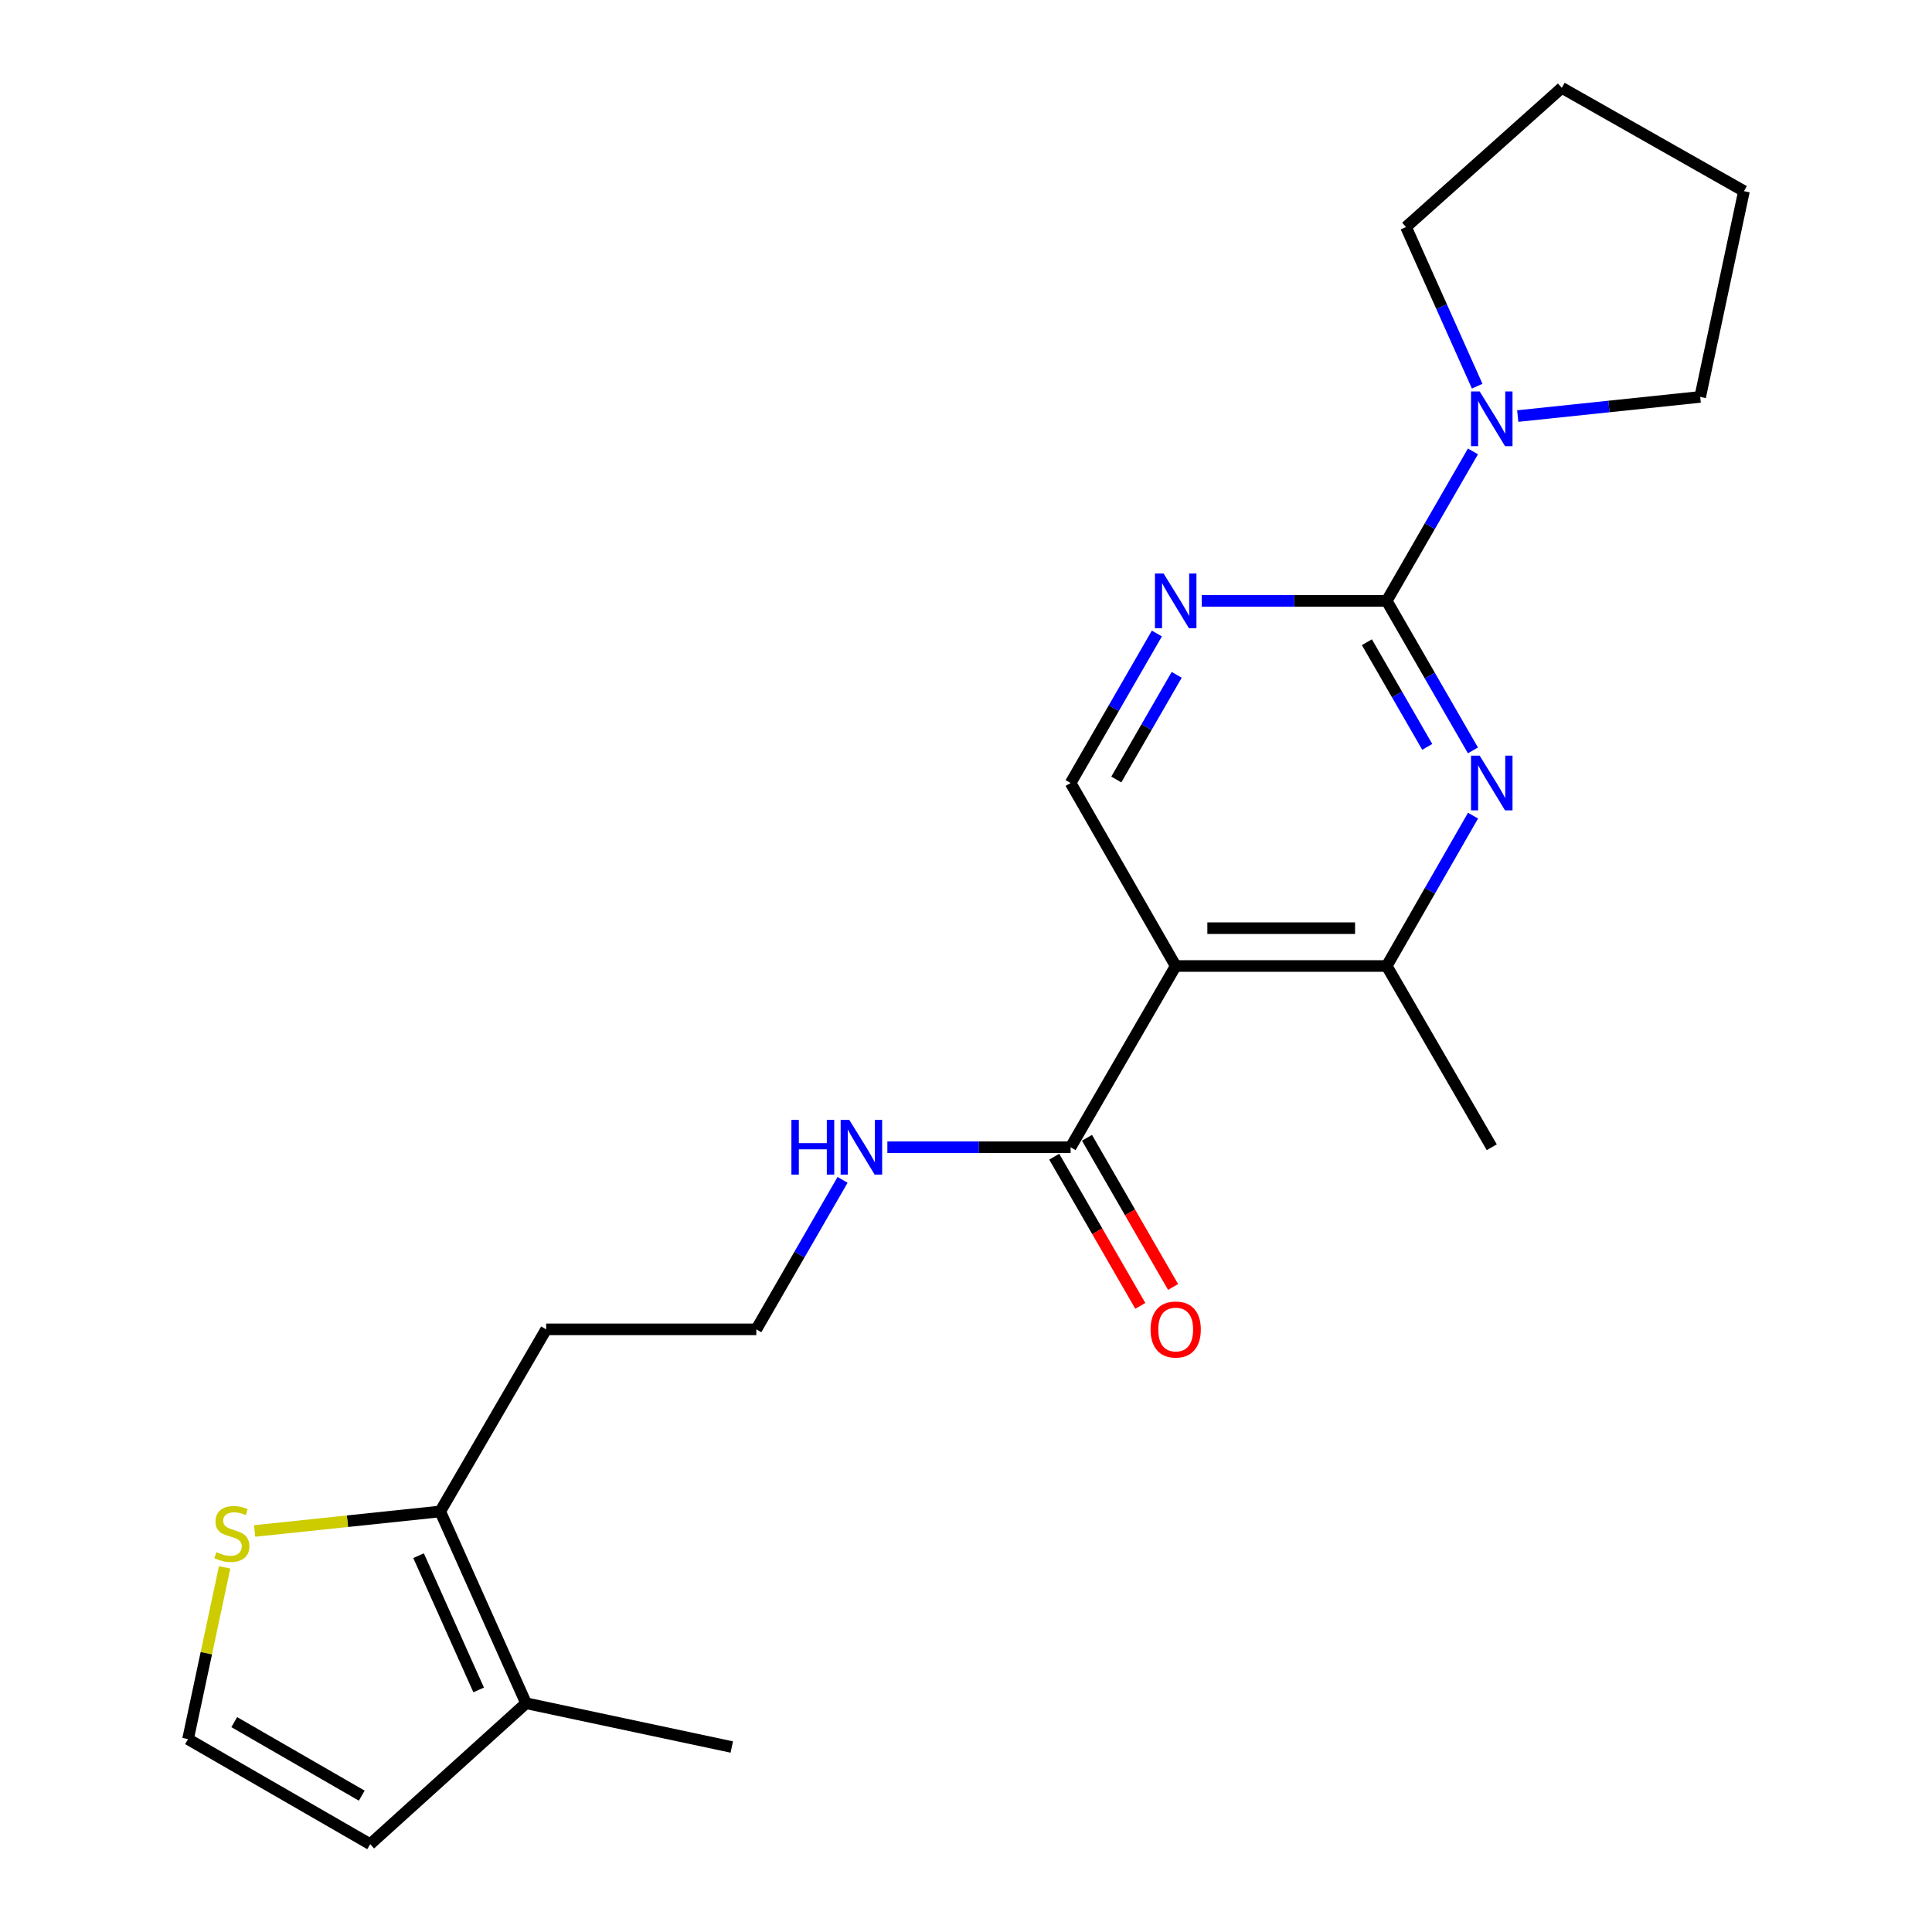 <?xml version='1.0' encoding='iso-8859-1'?>
<svg version='1.1' baseProfile='full'
              xmlns='http://www.w3.org/2000/svg'
                      xmlns:rdkit='http://www.rdkit.org/xml'
                      xmlns:xlink='http://www.w3.org/1999/xlink'
                  xml:space='preserve'
width='1000px' height='1000px' viewBox='0 0 1000 1000'>
<!-- END OF HEADER -->
<rect style='opacity:1.0;fill:#FFFFFF;stroke:none' width='1000' height='1000' x='0' y='0'> </rect>
<path class='bond-0' d='M 717.761,311.018 L 740.079,349.712' style='fill:none;fill-rule:evenodd;stroke:#000000;stroke-width:6px;stroke-linecap:butt;stroke-linejoin:miter;stroke-opacity:1' />
<path class='bond-0' d='M 740.079,349.712 L 762.397,388.406' style='fill:none;fill-rule:evenodd;stroke:#0000FF;stroke-width:6px;stroke-linecap:butt;stroke-linejoin:miter;stroke-opacity:1' />
<path class='bond-0' d='M 707.497,332.408 L 723.12,359.494' style='fill:none;fill-rule:evenodd;stroke:#000000;stroke-width:6px;stroke-linecap:butt;stroke-linejoin:miter;stroke-opacity:1' />
<path class='bond-0' d='M 723.12,359.494 L 738.742,386.579' style='fill:none;fill-rule:evenodd;stroke:#0000FF;stroke-width:6px;stroke-linecap:butt;stroke-linejoin:miter;stroke-opacity:1' />
<path class='bond-2' d='M 717.761,311.018 L 669.885,311.018' style='fill:none;fill-rule:evenodd;stroke:#000000;stroke-width:6px;stroke-linecap:butt;stroke-linejoin:miter;stroke-opacity:1' />
<path class='bond-2' d='M 669.885,311.018 L 622.009,311.018' style='fill:none;fill-rule:evenodd;stroke:#0000FF;stroke-width:6px;stroke-linecap:butt;stroke-linejoin:miter;stroke-opacity:1' />
<path class='bond-4' d='M 717.761,311.018 L 740.079,272.33' style='fill:none;fill-rule:evenodd;stroke:#000000;stroke-width:6px;stroke-linecap:butt;stroke-linejoin:miter;stroke-opacity:1' />
<path class='bond-4' d='M 740.079,272.33 L 762.396,233.642' style='fill:none;fill-rule:evenodd;stroke:#0000FF;stroke-width:6px;stroke-linecap:butt;stroke-linejoin:miter;stroke-opacity:1' />
<path class='bond-3' d='M 762.437,422.177 L 740.099,461.088' style='fill:none;fill-rule:evenodd;stroke:#0000FF;stroke-width:6px;stroke-linecap:butt;stroke-linejoin:miter;stroke-opacity:1' />
<path class='bond-3' d='M 740.099,461.088 L 717.761,500' style='fill:none;fill-rule:evenodd;stroke:#000000;stroke-width:6px;stroke-linecap:butt;stroke-linejoin:miter;stroke-opacity:1' />
<path class='bond-1' d='M 608.538,500 L 554.144,405.286' style='fill:none;fill-rule:evenodd;stroke:#000000;stroke-width:6px;stroke-linecap:butt;stroke-linejoin:miter;stroke-opacity:1' />
<path class='bond-5' d='M 608.538,500 L 554.144,593.811' style='fill:none;fill-rule:evenodd;stroke:#000000;stroke-width:6px;stroke-linecap:butt;stroke-linejoin:miter;stroke-opacity:1' />
<path class='bond-22' d='M 608.538,500 L 717.761,500' style='fill:none;fill-rule:evenodd;stroke:#000000;stroke-width:6px;stroke-linecap:butt;stroke-linejoin:miter;stroke-opacity:1' />
<path class='bond-22' d='M 624.921,480.422 L 701.378,480.422' style='fill:none;fill-rule:evenodd;stroke:#000000;stroke-width:6px;stroke-linecap:butt;stroke-linejoin:miter;stroke-opacity:1' />
<path class='bond-7' d='M 598.797,327.899 L 576.471,366.593' style='fill:none;fill-rule:evenodd;stroke:#0000FF;stroke-width:6px;stroke-linecap:butt;stroke-linejoin:miter;stroke-opacity:1' />
<path class='bond-7' d='M 576.471,366.593 L 554.144,405.286' style='fill:none;fill-rule:evenodd;stroke:#000000;stroke-width:6px;stroke-linecap:butt;stroke-linejoin:miter;stroke-opacity:1' />
<path class='bond-7' d='M 609.057,349.292 L 593.428,376.378' style='fill:none;fill-rule:evenodd;stroke:#0000FF;stroke-width:6px;stroke-linecap:butt;stroke-linejoin:miter;stroke-opacity:1' />
<path class='bond-7' d='M 593.428,376.378 L 577.799,403.463' style='fill:none;fill-rule:evenodd;stroke:#000000;stroke-width:6px;stroke-linecap:butt;stroke-linejoin:miter;stroke-opacity:1' />
<path class='bond-18' d='M 717.761,500 L 772.133,593.811' style='fill:none;fill-rule:evenodd;stroke:#000000;stroke-width:6px;stroke-linecap:butt;stroke-linejoin:miter;stroke-opacity:1' />
<path class='bond-16' d='M 764.585,199.883 L 746.165,158.698' style='fill:none;fill-rule:evenodd;stroke:#0000FF;stroke-width:6px;stroke-linecap:butt;stroke-linejoin:miter;stroke-opacity:1' />
<path class='bond-16' d='M 746.165,158.698 L 727.746,117.512' style='fill:none;fill-rule:evenodd;stroke:#000000;stroke-width:6px;stroke-linecap:butt;stroke-linejoin:miter;stroke-opacity:1' />
<path class='bond-17' d='M 785.585,215.35 L 832.802,210.394' style='fill:none;fill-rule:evenodd;stroke:#0000FF;stroke-width:6px;stroke-linecap:butt;stroke-linejoin:miter;stroke-opacity:1' />
<path class='bond-17' d='M 832.802,210.394 L 880.019,205.439' style='fill:none;fill-rule:evenodd;stroke:#000000;stroke-width:6px;stroke-linecap:butt;stroke-linejoin:miter;stroke-opacity:1' />
<path class='bond-12' d='M 545.665,598.704 L 567.946,637.312' style='fill:none;fill-rule:evenodd;stroke:#000000;stroke-width:6px;stroke-linecap:butt;stroke-linejoin:miter;stroke-opacity:1' />
<path class='bond-12' d='M 567.946,637.312 L 590.226,675.92' style='fill:none;fill-rule:evenodd;stroke:#FF0000;stroke-width:6px;stroke-linecap:butt;stroke-linejoin:miter;stroke-opacity:1' />
<path class='bond-12' d='M 562.622,588.918 L 584.902,627.526' style='fill:none;fill-rule:evenodd;stroke:#000000;stroke-width:6px;stroke-linecap:butt;stroke-linejoin:miter;stroke-opacity:1' />
<path class='bond-12' d='M 584.902,627.526 L 607.183,666.134' style='fill:none;fill-rule:evenodd;stroke:#FF0000;stroke-width:6px;stroke-linecap:butt;stroke-linejoin:miter;stroke-opacity:1' />
<path class='bond-13' d='M 554.144,593.811 L 506.724,593.811' style='fill:none;fill-rule:evenodd;stroke:#000000;stroke-width:6px;stroke-linecap:butt;stroke-linejoin:miter;stroke-opacity:1' />
<path class='bond-13' d='M 506.724,593.811 L 459.303,593.811' style='fill:none;fill-rule:evenodd;stroke:#0000FF;stroke-width:6px;stroke-linecap:butt;stroke-linejoin:miter;stroke-opacity:1' />
<path class='bond-6' d='M 227.856,782.325 L 282.696,688.068' style='fill:none;fill-rule:evenodd;stroke:#000000;stroke-width:6px;stroke-linecap:butt;stroke-linejoin:miter;stroke-opacity:1' />
<path class='bond-8' d='M 227.856,782.325 L 272.287,881.596' style='fill:none;fill-rule:evenodd;stroke:#000000;stroke-width:6px;stroke-linecap:butt;stroke-linejoin:miter;stroke-opacity:1' />
<path class='bond-8' d='M 216.651,805.213 L 247.752,874.703' style='fill:none;fill-rule:evenodd;stroke:#000000;stroke-width:6px;stroke-linecap:butt;stroke-linejoin:miter;stroke-opacity:1' />
<path class='bond-9' d='M 227.856,782.325 L 179.83,787.377' style='fill:none;fill-rule:evenodd;stroke:#000000;stroke-width:6px;stroke-linecap:butt;stroke-linejoin:miter;stroke-opacity:1' />
<path class='bond-9' d='M 179.83,787.377 L 131.805,792.429' style='fill:none;fill-rule:evenodd;stroke:#CCCC00;stroke-width:6px;stroke-linecap:butt;stroke-linejoin:miter;stroke-opacity:1' />
<path class='bond-11' d='M 272.287,881.596 L 191.604,954.545' style='fill:none;fill-rule:evenodd;stroke:#000000;stroke-width:6px;stroke-linecap:butt;stroke-linejoin:miter;stroke-opacity:1' />
<path class='bond-19' d='M 272.287,881.596 L 378.769,904.252' style='fill:none;fill-rule:evenodd;stroke:#000000;stroke-width:6px;stroke-linecap:butt;stroke-linejoin:miter;stroke-opacity:1' />
<path class='bond-10' d='M 116.264,811.271 L 106.795,855.722' style='fill:none;fill-rule:evenodd;stroke:#CCCC00;stroke-width:6px;stroke-linecap:butt;stroke-linejoin:miter;stroke-opacity:1' />
<path class='bond-10' d='M 106.795,855.722 L 97.325,900.173' style='fill:none;fill-rule:evenodd;stroke:#000000;stroke-width:6px;stroke-linecap:butt;stroke-linejoin:miter;stroke-opacity:1' />
<path class='bond-24' d='M 97.325,900.173 L 191.604,954.545' style='fill:none;fill-rule:evenodd;stroke:#000000;stroke-width:6px;stroke-linecap:butt;stroke-linejoin:miter;stroke-opacity:1' />
<path class='bond-24' d='M 121.248,891.369 L 187.243,929.43' style='fill:none;fill-rule:evenodd;stroke:#000000;stroke-width:6px;stroke-linecap:butt;stroke-linejoin:miter;stroke-opacity:1' />
<path class='bond-15' d='M 436.115,610.692 L 413.788,649.38' style='fill:none;fill-rule:evenodd;stroke:#0000FF;stroke-width:6px;stroke-linecap:butt;stroke-linejoin:miter;stroke-opacity:1' />
<path class='bond-15' d='M 413.788,649.38 L 391.462,688.068' style='fill:none;fill-rule:evenodd;stroke:#000000;stroke-width:6px;stroke-linecap:butt;stroke-linejoin:miter;stroke-opacity:1' />
<path class='bond-14' d='M 282.696,688.068 L 391.462,688.068' style='fill:none;fill-rule:evenodd;stroke:#000000;stroke-width:6px;stroke-linecap:butt;stroke-linejoin:miter;stroke-opacity:1' />
<path class='bond-21' d='M 727.746,117.512 L 808.385,45.455' style='fill:none;fill-rule:evenodd;stroke:#000000;stroke-width:6px;stroke-linecap:butt;stroke-linejoin:miter;stroke-opacity:1' />
<path class='bond-20' d='M 880.019,205.439 L 902.675,98.935' style='fill:none;fill-rule:evenodd;stroke:#000000;stroke-width:6px;stroke-linecap:butt;stroke-linejoin:miter;stroke-opacity:1' />
<path class='bond-23' d='M 902.675,98.935 L 808.385,45.455' style='fill:none;fill-rule:evenodd;stroke:#000000;stroke-width:6px;stroke-linecap:butt;stroke-linejoin:miter;stroke-opacity:1' />
<path  class='atom-1' d='M 765.873 391.126
L 775.153 406.126
Q 776.073 407.606, 777.553 410.286
Q 779.033 412.966, 779.113 413.126
L 779.113 391.126
L 782.873 391.126
L 782.873 419.446
L 778.993 419.446
L 769.033 403.046
Q 767.873 401.126, 766.633 398.926
Q 765.433 396.726, 765.073 396.046
L 765.073 419.446
L 761.393 419.446
L 761.393 391.126
L 765.873 391.126
' fill='#0000FF'/>
<path  class='atom-3' d='M 602.278 296.858
L 611.558 311.858
Q 612.478 313.338, 613.958 316.018
Q 615.438 318.698, 615.518 318.858
L 615.518 296.858
L 619.278 296.858
L 619.278 325.178
L 615.398 325.178
L 605.438 308.778
Q 604.278 306.858, 603.038 304.658
Q 601.838 302.458, 601.478 301.778
L 601.478 325.178
L 597.798 325.178
L 597.798 296.858
L 602.278 296.858
' fill='#0000FF'/>
<path  class='atom-5' d='M 765.873 202.602
L 775.153 217.602
Q 776.073 219.082, 777.553 221.762
Q 779.033 224.442, 779.113 224.602
L 779.113 202.602
L 782.873 202.602
L 782.873 230.922
L 778.993 230.922
L 769.033 214.522
Q 767.873 212.602, 766.633 210.402
Q 765.433 208.202, 765.073 207.522
L 765.073 230.922
L 761.393 230.922
L 761.393 202.602
L 765.873 202.602
' fill='#0000FF'/>
<path  class='atom-10' d='M 112.014 803.389
Q 112.334 803.509, 113.654 804.069
Q 114.974 804.629, 116.414 804.989
Q 117.894 805.309, 119.334 805.309
Q 122.014 805.309, 123.574 804.029
Q 125.134 802.709, 125.134 800.429
Q 125.134 798.869, 124.334 797.909
Q 123.574 796.949, 122.374 796.429
Q 121.174 795.909, 119.174 795.309
Q 116.654 794.549, 115.134 793.829
Q 113.654 793.109, 112.574 791.589
Q 111.534 790.069, 111.534 787.509
Q 111.534 783.949, 113.934 781.749
Q 116.374 779.549, 121.174 779.549
Q 124.454 779.549, 128.174 781.109
L 127.254 784.189
Q 123.854 782.789, 121.294 782.789
Q 118.534 782.789, 117.014 783.949
Q 115.494 785.069, 115.534 787.029
Q 115.534 788.549, 116.294 789.469
Q 117.094 790.389, 118.214 790.909
Q 119.374 791.429, 121.294 792.029
Q 123.854 792.829, 125.374 793.629
Q 126.894 794.429, 127.974 796.069
Q 129.094 797.669, 129.094 800.429
Q 129.094 804.349, 126.454 806.469
Q 123.854 808.549, 119.494 808.549
Q 116.974 808.549, 115.054 807.989
Q 113.174 807.469, 110.934 806.549
L 112.014 803.389
' fill='#CCCC00'/>
<path  class='atom-13' d='M 595.538 688.148
Q 595.538 681.348, 598.898 677.548
Q 602.258 673.748, 608.538 673.748
Q 614.818 673.748, 618.178 677.548
Q 621.538 681.348, 621.538 688.148
Q 621.538 695.028, 618.138 698.948
Q 614.738 702.828, 608.538 702.828
Q 602.298 702.828, 598.898 698.948
Q 595.538 695.068, 595.538 688.148
M 608.538 699.628
Q 612.858 699.628, 615.178 696.748
Q 617.538 693.828, 617.538 688.148
Q 617.538 682.588, 615.178 679.788
Q 612.858 676.948, 608.538 676.948
Q 604.218 676.948, 601.858 679.748
Q 599.538 682.548, 599.538 688.148
Q 599.538 693.868, 601.858 696.748
Q 604.218 699.628, 608.538 699.628
' fill='#FF0000'/>
<path  class='atom-14' d='M 409.636 579.651
L 413.476 579.651
L 413.476 591.691
L 427.956 591.691
L 427.956 579.651
L 431.796 579.651
L 431.796 607.971
L 427.956 607.971
L 427.956 594.891
L 413.476 594.891
L 413.476 607.971
L 409.636 607.971
L 409.636 579.651
' fill='#0000FF'/>
<path  class='atom-14' d='M 439.596 579.651
L 448.876 594.651
Q 449.796 596.131, 451.276 598.811
Q 452.756 601.491, 452.836 601.651
L 452.836 579.651
L 456.596 579.651
L 456.596 607.971
L 452.716 607.971
L 442.756 591.571
Q 441.596 589.651, 440.356 587.451
Q 439.156 585.251, 438.796 584.571
L 438.796 607.971
L 435.116 607.971
L 435.116 579.651
L 439.596 579.651
' fill='#0000FF'/>
</svg>
